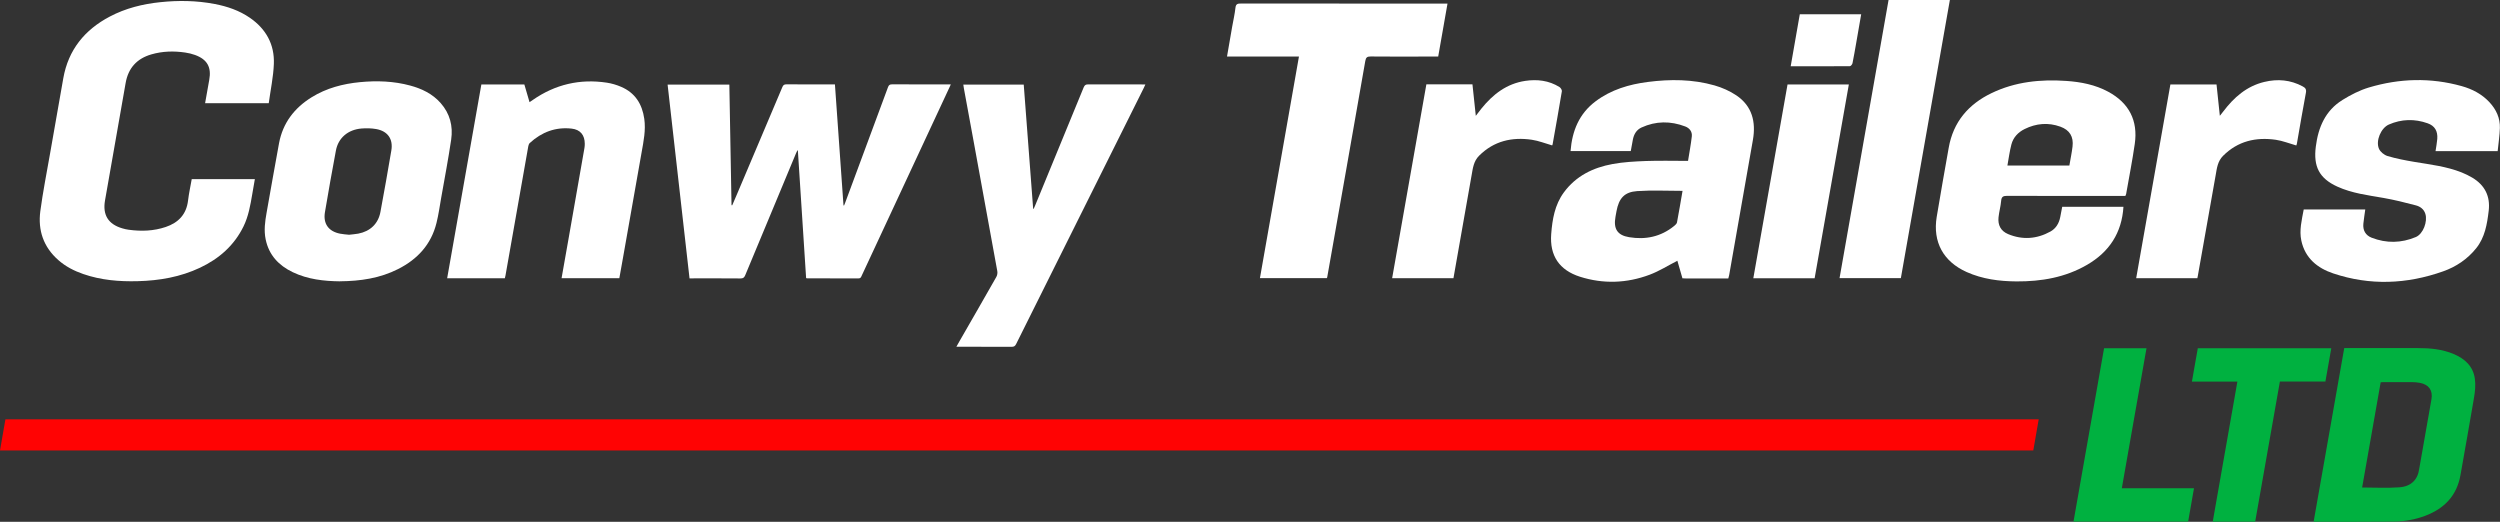 <svg xmlns="http://www.w3.org/2000/svg" id="uuid-41b74f40-c0e5-48d5-a25a-2465c6c9a005" data-name="Layer 2" viewBox="0 0 642.21 134.04"><rect x="0" y="0" width="642.21" height="134.04" fill="#333333" stroke="none"/><g id="uuid-160c5858-9b72-4f9b-9712-ce8bf176930c" data-name="Layer 1"><polygon points="522.32 115.72 0 115.72 1.39 107.72 523.71 107.72 522.32 115.72" style="fill: #ff0303;"></polygon><path d="M602.21,89.42h.75c6.08,0,12.15,0,18.23,0,3.12,0,6.19.29,9.11,1.52,2.9,1.21,5.03,3.18,5.46,6.4.21,1.57.05,3.23-.22,4.8-1.1,6.61-2.32,13.21-3.47,19.82-.92,5.35-4.15,8.69-9.1,10.55-2.59.97-5.3,1.45-8.05,1.48-6.72.07-13.43.04-20.15.04-.12,0-.25-.02-.43-.04,2.62-14.85,5.23-29.67,7.86-44.57M606.8,125.23c3.26,0,6.44.19,9.6-.05,3.05-.23,4.74-2.05,5.07-4.85.04-.33.12-.65.18-.98.99-5.59,1.99-11.18,2.95-16.78.39-2.29-.65-3.77-2.95-4.22-.7-.14-1.42-.18-2.14-.19-2.41-.02-4.82-.01-7.23,0-.22,0-.45.03-.72.04-1.59,9.02-3.17,18.01-4.77,27.05" style="fill: #00b140;"></path><path d="M574.76,98.03h-11.69c.51-2.91,1.01-5.74,1.51-8.57h34.29c-.51,2.86-1,5.67-1.51,8.55h-11.69c-2.12,12.02-4.23,23.99-6.35,35.99h-10.9c2.11-11.98,4.22-23.94,6.33-35.97" style="fill: #00b140;"></path><path d="M532.65,133.99c2.62-14.87,5.23-29.67,7.85-44.52h10.9c-2.11,11.97-4.22,23.92-6.34,35.96h18.54c-.51,2.9-1,5.71-1.5,8.56h-29.45Z" style="fill: #00b140;"></path><path d="M443.97,71.53c-3.67,0-7.28,0-10.89,0-.28,0-.56-.03-.89-.04-.46-1.58-.9-3.12-1.3-4.51-2.38,1.22-4.65,2.67-7.12,3.59-5.86,2.2-11.9,2.42-17.89.52-5.33-1.7-7.82-5.41-7.4-10.97.29-3.77.91-7.5,3.24-10.68,3.11-4.24,7.5-6.38,12.5-7.3,2.81-.52,5.71-.67,8.58-.78,3.56-.13,7.13-.03,10.83-.03.34-2.14.73-4.2.97-6.29.14-1.23-.6-2.15-1.7-2.56-3.76-1.43-7.53-1.42-11.22.27-1.31.6-1.97,1.76-2.23,3.15-.17.95-.35,1.91-.53,2.9h-15.47c.41-5.18,2.19-9.6,6.45-12.79,3.98-2.98,8.57-4.34,13.41-4.96,5.76-.74,11.51-.71,17.13.89,1.96.56,3.91,1.43,5.6,2.56,4.08,2.75,5.06,6.84,4.25,11.46-2.01,11.58-4.06,23.15-6.1,34.73-.04.24-.12.47-.22.85M432.22,49.03c-3.97,0-7.82-.2-11.65.06-3.3.23-4.71,1.86-5.32,5.17-.09.48-.17.96-.26,1.44-.55,3.05.46,4.73,3.5,5.23,4.22.7,8.15-.1,11.55-2.87.3-.25.68-.57.75-.91.51-2.7.96-5.41,1.43-8.12" style="fill: #fff;"></path><path d="M545.97,50.33h-1.42c-9.66,0-19.31.02-28.97-.02-1.02,0-1.43.24-1.52,1.3-.12,1.41-.52,2.79-.67,4.2-.21,2.02.58,3.53,2.45,4.32,3.7,1.55,7.38,1.28,10.88-.65,1.41-.78,2.21-2.11,2.52-3.71.17-.87.34-1.74.51-2.65h15.73c-.42,6.71-3.65,11.6-9.35,14.91-5.6,3.25-11.74,4.29-18.12,4.26-4.42-.03-8.73-.59-12.81-2.41-5.98-2.68-8.75-7.71-7.69-14.17.97-5.92,2.04-11.82,3.08-17.73,1.16-6.65,5.06-11.2,11.01-14.06,6.08-2.93,12.57-3.59,19.22-3.13,3.75.26,7.4.97,10.74,2.77,5.34,2.88,7.7,7.4,6.83,13.41-.62,4.29-1.46,8.55-2.21,12.82-.03.16-.11.3-.21.55M531.59,42.51c.28-1.67.62-3.25.81-4.86.31-2.52-.73-4.25-3.12-5.11-3.13-1.13-6.22-.86-9.19.61-1.66.82-2.91,2.13-3.39,3.94-.46,1.75-.69,3.56-1.03,5.43h15.92Z" style="fill: #fff;"></path><path d="M333.69,14.52h-18.49c.45-2.62.88-5.13,1.32-7.63.29-1.64.67-3.26.85-4.91.11-1.05.66-1.07,1.46-1.07,13.84.02,27.67.01,41.5.01h11.51c-.8,4.57-1.59,9.04-2.39,13.61h-4.2c-4.38,0-8.76.03-13.15-.02-.91-.01-1.22.25-1.38,1.17-3.23,18.52-6.51,37.03-9.78,55.55,0,.04-.03.07-.09.21h-17.19c3.33-18.92,6.66-37.82,10.02-56.91" style="fill: #fff;"></path><path d="M591.8,53.8h15.8c-.17,1.27-.37,2.46-.49,3.67-.17,1.7.58,2.99,2.12,3.59,3.79,1.48,7.63,1.4,11.36-.17,1.89-.8,3.07-3.99,2.44-5.97-.38-1.21-1.34-1.88-2.45-2.17-2.73-.72-5.49-1.41-8.27-1.9-4.03-.7-8.1-1.19-11.88-2.91-4.67-2.13-6.18-5.17-5.54-10.25.63-5.01,2.46-9.28,6.85-12.01,2.11-1.31,4.4-2.49,6.77-3.2,7.89-2.36,15.88-2.59,23.86-.36,2.72.76,5.2,2.05,7.16,4.17,1.72,1.86,2.73,4.06,2.65,6.6-.06,1.97-.37,3.93-.57,5.93h-15.96c.16-1.09.37-2.12.45-3.16.14-1.98-.63-3.34-2.48-3.99-3.34-1.19-6.71-1.1-9.96.32-2.04.89-3.43,4.19-2.54,6.23.35.8,1.34,1.6,2.2,1.86,2.24.67,4.56,1.11,6.87,1.5,4.12.69,8.27,1.16,12.19,2.72.93.37,1.85.83,2.72,1.34,3.21,1.92,4.65,4.77,4.21,8.49-.41,3.43-.96,6.84-3.23,9.66-2.25,2.79-5.14,4.73-8.47,5.91-9.34,3.31-18.81,3.7-28.25.53-4.05-1.36-7.21-3.91-8.18-8.4-.58-2.69.11-5.31.61-8.03" style="fill: #fff;"></path><path d="M485.14,0h15.75c-4.2,23.84-8.39,47.6-12.59,71.45h-15.75c4.2-23.82,8.39-47.62,12.59-71.45" style="fill: #fff;"></path><path d="M366.41,21.67h11.84c.28,2.64.56,5.23.86,8.09.6-.77,1.02-1.34,1.46-1.89,2.94-3.64,6.47-6.38,11.23-7.09,3.08-.46,6.08-.11,8.79,1.57.32.2.68.76.63,1.08-.75,4.56-1.57,9.1-2.38,13.65-.02.11-.1.22-.12.27-1.76-.5-3.46-1.19-5.22-1.45-5.11-.74-9.73.31-13.53,4.09-1.42,1.41-1.61,3.19-1.93,4.98-1.55,8.81-3.11,17.63-4.67,26.49h-15.75c2.93-16.61,5.85-33.16,8.79-49.79" style="fill: #fff;"></path><path d="M564.47,71.47h-15.72c2.93-16.62,5.85-33.17,8.79-49.78h11.85c.28,2.61.55,5.18.85,8.06.39-.49.64-.79.88-1.11,2.73-3.61,6-6.5,10.53-7.59,3.42-.83,6.75-.55,9.9,1.16.68.36.96.75.8,1.62-.82,4.34-1.55,8.69-2.31,13.04-.03.19-.12.38-.16.5-1.79-.51-3.49-1.2-5.26-1.46-5.11-.73-9.73.32-13.53,4.1-1.42,1.41-1.61,3.2-1.92,4.98-1.53,8.65-3.06,17.31-4.6,25.96-.03.16-.07.31-.11.52" style="fill: #fff;"></path><path d="M466.15,71.48h-15.75c2.93-16.62,5.86-33.17,8.79-49.79h15.75c-2.93,16.6-5.86,33.16-8.79,49.79" style="fill: #fff;"></path><path d="M462.34,3.66h15.77c-.44,2.52-.86,4.97-1.29,7.43-.3,1.71-.59,3.43-.94,5.14-.06.3-.43.77-.67.77-5.02.04-10.04.03-15.21.03.79-4.51,1.56-8.88,2.34-13.37" style="fill: #fff;"></path><path d="M49.26,46.01h16.21c-.23,1.34-.46,2.64-.68,3.93-.48,2.81-.96,5.61-2.23,8.21-2.41,4.93-6.29,8.31-11.17,10.62-5.06,2.39-10.45,3.32-15.99,3.46-4.76.13-9.46-.26-14-1.83-2.35-.81-4.54-1.93-6.42-3.59-3.81-3.35-5.27-7.65-4.62-12.57.65-4.91,1.63-9.78,2.48-14.67,1.13-6.49,2.27-12.98,3.42-19.46,1.29-7.3,5.48-12.45,11.94-15.85,4.06-2.14,8.44-3.23,12.98-3.7,4.69-.49,9.35-.42,13.99.47,3.22.62,6.29,1.66,9.02,3.54,4.15,2.86,6.36,6.85,6.16,11.85-.13,3.38-.86,6.74-1.31,10.09h-16.35c.36-2.02.7-4,1.06-5.97.61-3.27-.51-5.28-3.65-6.42-.81-.29-1.66-.5-2.51-.62-2.93-.43-5.84-.36-8.7.47-3.73,1.08-5.95,3.52-6.62,7.38-1.75,10.05-3.52,20.09-5.29,30.13-.66,3.72.82,6.12,4.44,7.18.53.16,1.08.29,1.64.36,3.22.44,6.41.34,9.51-.71,3.26-1.1,5.32-3.24,5.74-6.8.22-1.84.62-3.65.95-5.52" style="fill: #fff;"></path><path d="M214.48,21.68c.74,10.43,1.47,20.76,2.2,31.08.05.01.1.02.15.03.11-.27.22-.54.32-.81,3.66-9.86,7.33-19.73,10.97-29.6.21-.55.46-.71,1.03-.71,4.99.02,9.98.01,15.1.01-.13.29-.23.51-.33.73-7.53,16.15-15.06,32.31-22.59,48.47-.16.35-.27.64-.79.64-4.38-.03-8.76-.02-13.14-.02-.07,0-.15-.02-.32-.05-.71-10.92-1.41-21.86-2.12-32.79-.04,0-.09-.02-.13-.02-.11.24-.24.48-.34.73-4.35,10.44-8.71,20.88-13.05,31.33-.25.6-.52.83-1.2.83-4.07-.04-8.15-.02-12.22-.02h-.89c-1.88-16.61-3.75-33.16-5.63-49.77h15.86c.19,10.31.38,20.64.56,30.97.06.01.12.02.18.03.41-.95.82-1.89,1.22-2.84,3.89-9.17,7.78-18.35,11.66-27.53.22-.52.47-.71,1.05-.7,3.87.03,7.74.02,11.61.02h.84Z" style="fill: #fff;"></path><path d="M87.32,72.27c-4.08-.05-8.24-.49-12.12-2.35-3.61-1.73-6.13-4.4-6.96-8.44-.47-2.29-.17-4.55.24-6.82,1.07-5.96,2.09-11.92,3.2-17.87.97-5.18,3.91-9.03,8.34-11.78,3.82-2.38,8.05-3.48,12.48-3.91,4.33-.41,8.65-.27,12.88.88,2.99.81,5.73,2.12,7.82,4.5,2.38,2.69,3.21,5.91,2.7,9.38-.74,5.03-1.7,10.03-2.58,15.03-.37,2.13-.67,4.28-1.19,6.37-1.36,5.53-4.88,9.34-9.87,11.86-4.64,2.35-9.65,3.1-14.94,3.14M89.63,60.31c.81-.1,1.6-.15,2.38-.29,3.09-.58,5.16-2.55,5.72-5.59.98-5.25,1.91-10.51,2.8-15.78.5-2.94-.94-4.98-3.91-5.5-1.21-.21-2.49-.24-3.72-.14-3.5.28-6,2.41-6.61,5.66-.99,5.27-1.93,10.56-2.82,15.85-.5,2.96.95,4.94,3.9,5.51.75.15,1.51.19,2.25.27" style="fill: #fff;"></path><path d="M123.66,21.7h11.04c.44,1.49.87,2.97,1.33,4.55.31-.21.57-.38.82-.56,5.76-4.01,12.12-5.5,19.05-4.45,1.24.19,2.49.56,3.65,1.06,3.61,1.54,5.42,4.43,5.96,8.24.41,2.91-.18,5.73-.68,8.56-1.61,9.12-3.22,18.23-4.83,27.35-.3,1.67-.6,3.34-.9,5.02h-14.84c.59-3.34,1.17-6.65,1.76-9.95,1.38-7.84,2.75-15.68,4.12-23.52.06-.35.08-.71.08-1.06,0-2.23-1.14-3.65-3.36-3.9-4.15-.47-7.71.9-10.76,3.69-.2.19-.33.52-.38.8-1.96,11.07-3.91,22.14-5.86,33.21-.04.25-.11.49-.17.74h-14.82c2.93-16.6,5.85-33.15,8.78-49.75" style="fill: #fff;"></path><path d="M245.68,89.07c.33-.59.59-1.06.85-1.51,3.14-5.47,6.3-10.93,9.41-16.42.24-.42.34-1.02.25-1.49-2-11.06-4.02-22.11-6.05-33.17-.84-4.6-1.69-9.2-2.54-13.8-.05-.3-.09-.6-.14-.95h15.52c.81,10.63,1.62,21.26,2.42,31.88.05.01.09.02.14.03.12-.27.24-.53.35-.8,4.17-10.13,8.34-20.26,12.49-30.4.25-.6.55-.77,1.17-.76,4.61.02,9.22.01,13.83.01h.85c-.17.36-.28.64-.41.9-10.94,21.93-21.88,43.86-32.8,65.8-.27.54-.57.7-1.15.7-4.43-.03-8.86-.02-13.29-.02h-.89Z" style="fill: #fff;"></path></g></svg>